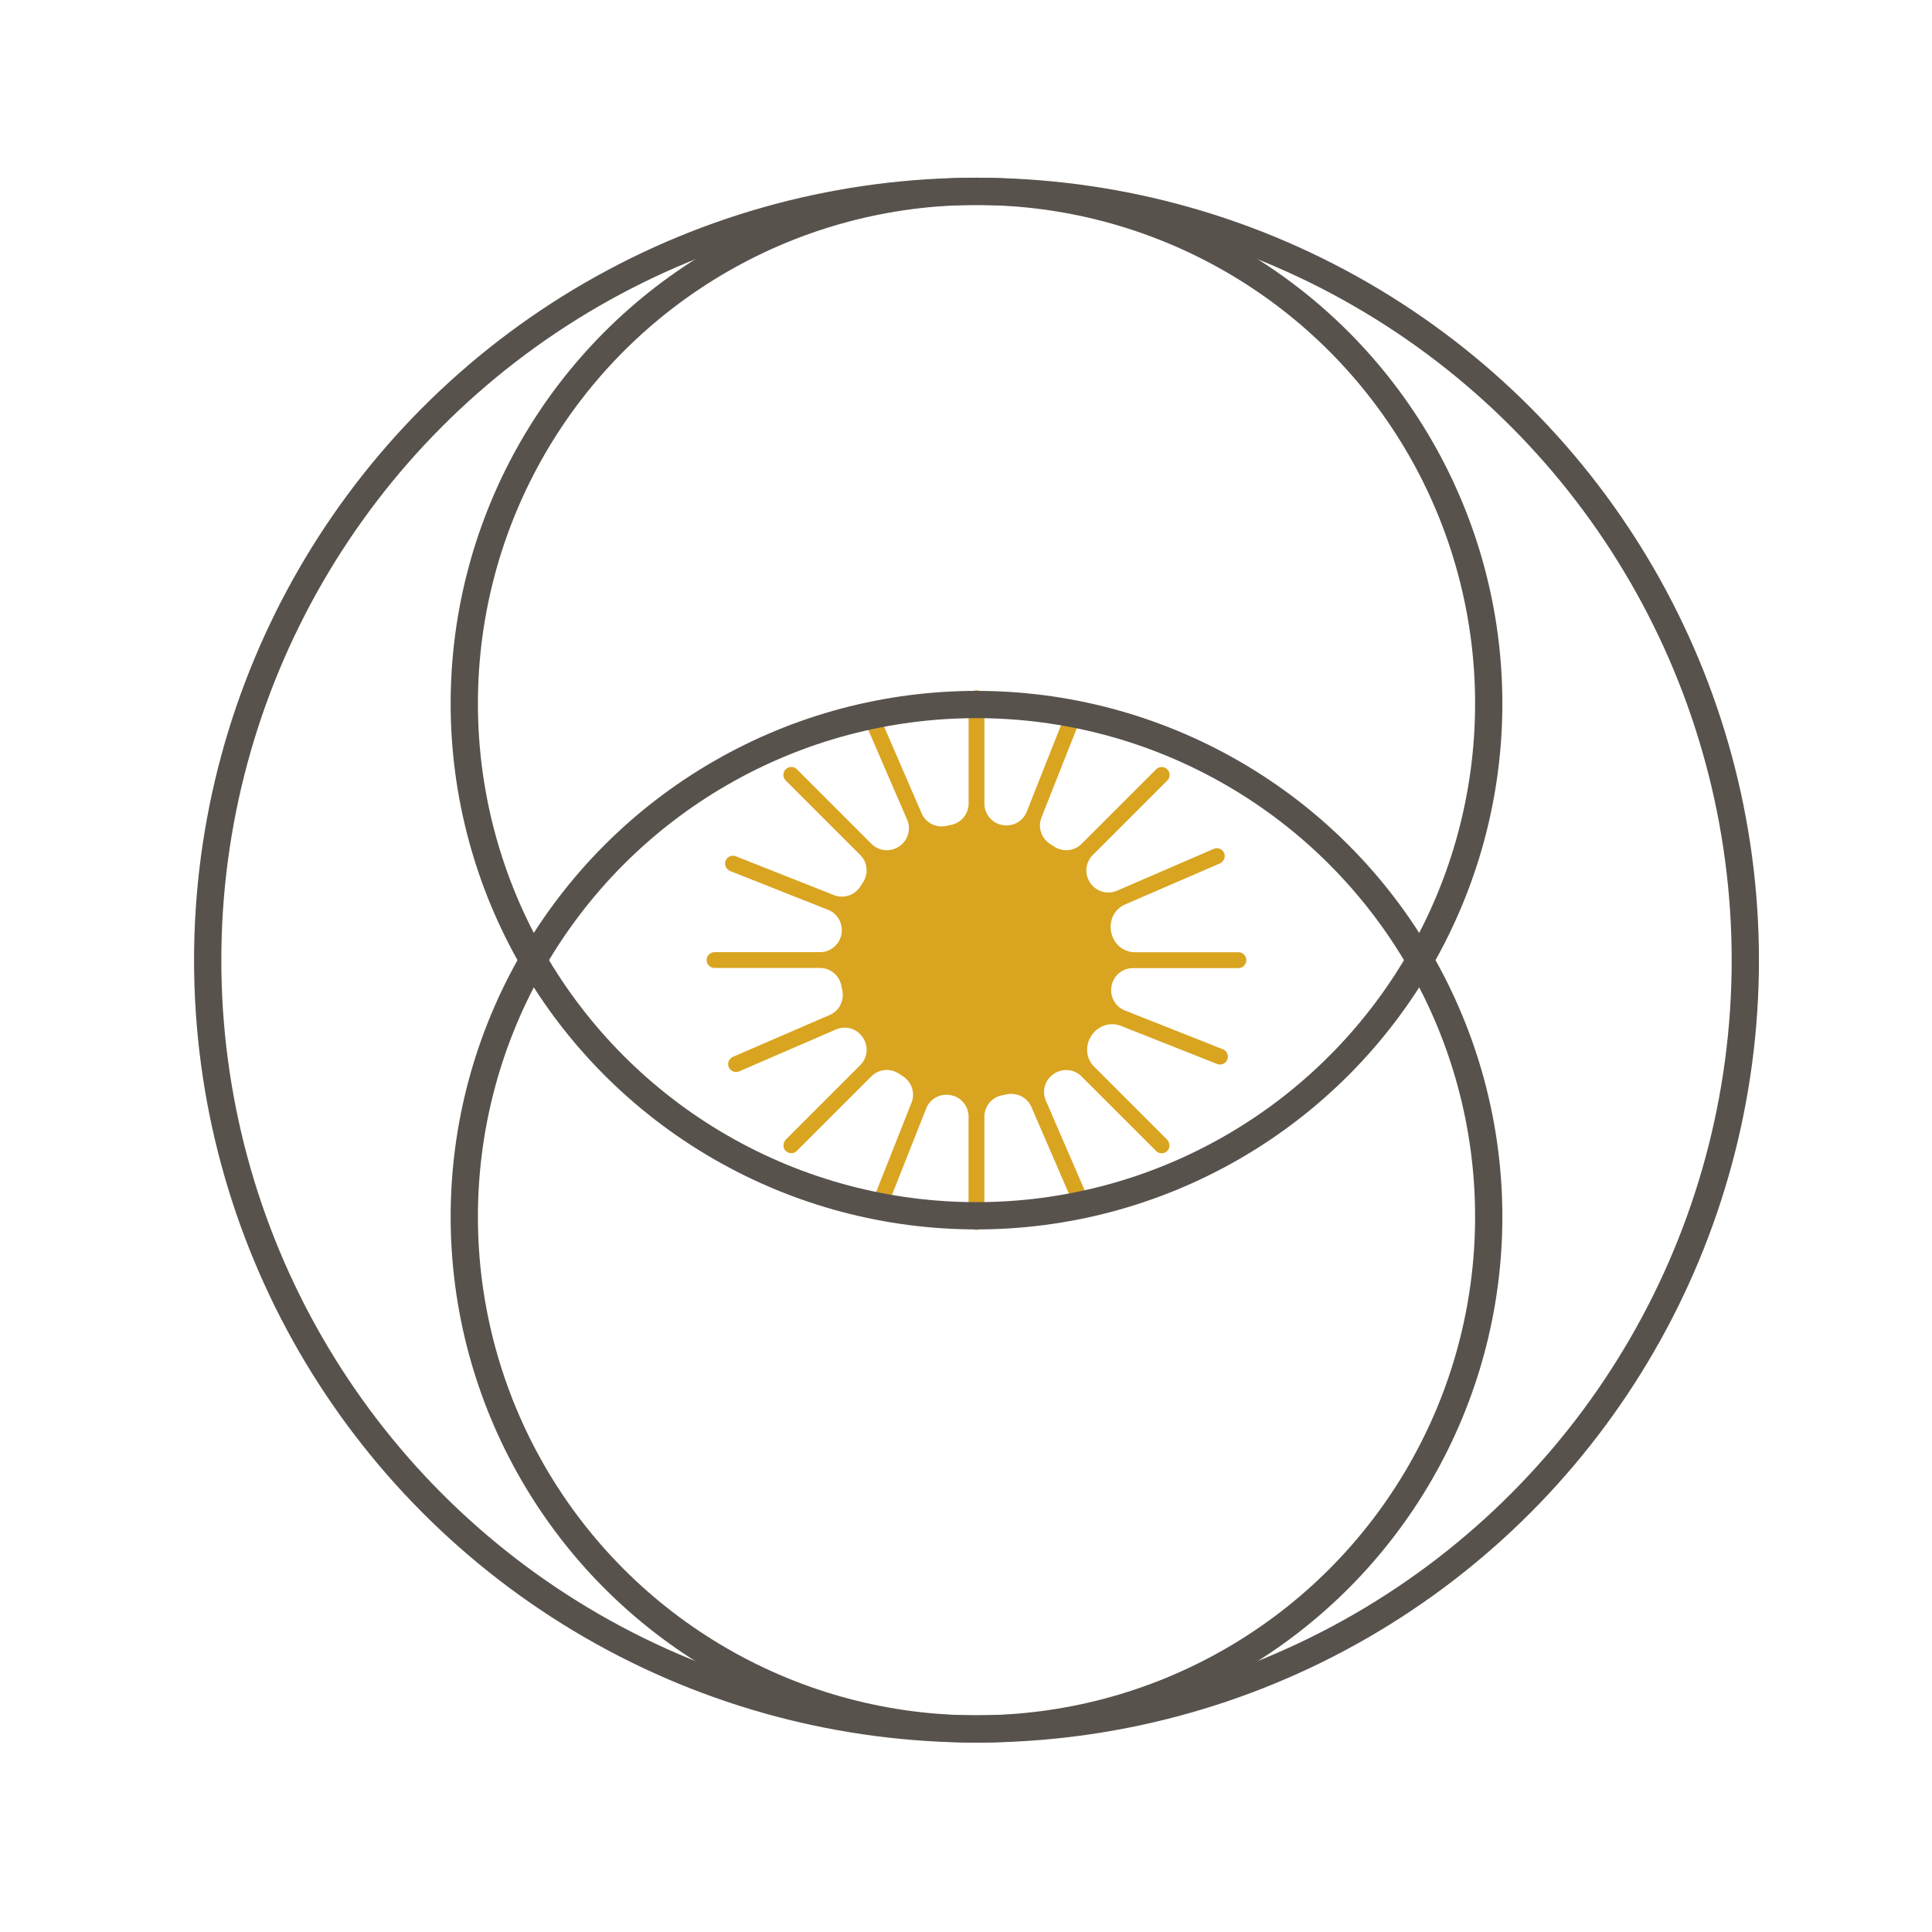 <?xml version="1.0" encoding="utf-8"?>
<!-- Generator: Adobe Illustrator 27.4.1, SVG Export Plug-In . SVG Version: 6.00 Build 0)  -->
<svg version="1.1" id="Layer_1" xmlns="http://www.w3.org/2000/svg" xmlns:xlink="http://www.w3.org/1999/xlink" x="0px" y="0px"
	 viewBox="0 0 850.39 850.39" style="enable-background:new 0 0 850.39 850.39;" xml:space="preserve">
<style type="text/css">
	.st0{fill:#D9A420;}
	.st1{fill:none;stroke:#58524D;stroke-width:12;stroke-miterlimit:10;}
</style>
<g>
	<path class="st0" d="M545.12,419.14h-45.57c-5.12,0-9.4-3.69-10.42-8.71c-0.01-0.06-0.03-0.13-0.04-0.19
		c-1.04-5.02,1.41-10.09,6.11-12.13l41.6-18c1.62-0.7,2.66-2.46,2.2-4.16c-0.56-2.11-2.82-3.15-4.75-2.32l-42.62,18.44
		c-4.22,1.82-9.12,0.39-11.7-3.41c-0.03-0.04-0.06-0.09-0.09-0.13c-2.59-3.8-2.12-8.89,1.13-12.15l32.84-32.84
		c1.36-1.36,1.36-3.56,0-4.92c-1.36-1.36-3.56-1.36-4.92,0l-32.83,32.83c-3.28,3.27-8.39,3.69-12.22,1.08
		c-0.52-0.36-1.05-0.7-1.59-1.04c-3.9-2.48-5.55-7.34-3.84-11.64l17.09-43.17c0.77-1.95-0.34-4.17-2.46-4.67
		c-1.72-0.4-3.45,0.7-4.1,2.34l-16.99,42.91c-1.69,4.28-6.19,6.75-10.71,5.89l-0.16-0.03c-4.51-0.86-7.78-4.8-7.78-9.4V307.3
		c0-1.92-1.56-3.48-3.48-3.48s-3.48,1.56-3.48,3.48v46.42c0,4.63-3.32,8.55-7.87,9.41c-0.62,0.12-1.24,0.25-1.86,0.38
		c-4.52,1-9.12-1.26-10.95-5.51l-18.34-42.38c-0.7-1.62-2.46-2.67-4.17-2.21c-2.11,0.57-3.14,2.83-2.31,4.75l18.44,42.62
		c1.82,4.21,0.4,9.11-3.39,11.69l-0.15,0.1c-3.81,2.59-8.91,2.11-12.17-1.15l-32.82-32.82c-1.36-1.36-3.56-1.36-4.92,0
		c-1.36,1.36-1.36,3.56,0,4.92l32.83,32.83c3.28,3.28,3.69,8.39,1.08,12.22c-0.36,0.52-0.7,1.05-1.04,1.58
		c-2.48,3.9-7.34,5.55-11.64,3.84l-43.17-17.09c-1.93-0.77-4.17,0.33-4.67,2.45c-0.41,1.72,0.69,3.46,2.34,4.11l42.91,16.99
		c4.28,1.69,6.75,6.19,5.89,10.71l-0.03,0.16c-0.86,4.51-4.81,7.78-9.4,7.78h-46.42c-1.92,0-3.48,1.56-3.48,3.48
		s1.56,3.48,3.48,3.48h46.42c4.63,0,8.55,3.32,9.41,7.87c0.12,0.62,0.24,1.24,0.38,1.86c1,4.52-1.26,9.12-5.51,10.96l-42.6,18.43
		c-1.76,0.76-2.58,2.81-1.81,4.57c0.57,1.31,1.85,2.1,3.2,2.1c0.46,0,0.93-0.09,1.38-0.29L368,453.12c4.22-1.82,9.12-0.39,11.7,3.41
		c0.03,0.04,0.06,0.09,0.09,0.13c2.59,3.8,2.12,8.89-1.13,12.15l-32.62,32.62c-1.34,1.34-1.63,3.55-0.38,4.97
		c0.7,0.79,1.66,1.19,2.62,1.19c0.89,0,1.78-0.34,2.46-1.02l32.83-32.83c3.28-3.28,8.39-3.69,12.22-1.08
		c0.52,0.36,1.05,0.7,1.59,1.04c3.9,2.48,5.55,7.34,3.84,11.64l-17.09,43.17c-0.71,1.78,0.17,3.81,1.95,4.51
		c0.42,0.17,0.85,0.24,1.28,0.24c1.38,0,2.69-0.83,3.23-2.2l17.09-43.17c1.69-4.28,6.18-6.73,10.7-5.86
		c0.05,0.01,0.1,0.02,0.16,0.03c4.51,0.85,7.78,4.79,7.78,9.39v46.43c0,1.92,1.56,3.48,3.48,3.48s3.48-1.56,3.48-3.48V491.5
		c0-4.63,3.32-8.55,7.87-9.41c0.62-0.12,1.24-0.24,1.86-0.38c4.52-1,9.12,1.26,10.95,5.51l18.43,42.6c0.57,1.31,1.85,2.1,3.2,2.1
		c0.46,0,0.93-0.09,1.38-0.29c1.76-0.76,2.58-2.81,1.81-4.57l-18.44-42.62c-1.82-4.22-0.39-9.13,3.41-11.7
		c0.04-0.03,0.09-0.06,0.13-0.09c3.8-2.59,8.9-2.12,12.15,1.13l32.84,32.84c0.68,0.68,1.57,1.02,2.46,1.02
		c0.96,0,1.92-0.4,2.62-1.19c1.25-1.42,0.96-3.64-0.38-4.97l-32-32c-3.63-3.63-4.04-9.26-1.21-13.54c0.03-0.05,0.07-0.1,0.1-0.15
		c2.81-4.28,8.14-6.13,12.9-4.25l42.37,16.78c0.42,0.17,0.85,0.24,1.28,0.24c1.38,0,2.69-0.83,3.23-2.2
		c0.71-1.78-0.17-3.81-1.95-4.51l-43.17-17.09c-4.28-1.69-6.73-6.18-5.86-10.7c0.01-0.05,0.02-0.1,0.03-0.16
		c0.85-4.51,4.79-7.78,9.39-7.78h46.43c1.92,0,3.48-1.56,3.48-3.48S547.04,419.14,545.12,419.14z"/>
	<g>
		<circle class="st1" cx="429.82" cy="309.68" r="225.46"/>
		<circle class="st1" cx="429.82" cy="535.56" r="225.46"/>
		<circle class="st1" cx="429.82" cy="422.62" r="338.4"/>
	</g>
</g>
</svg>
